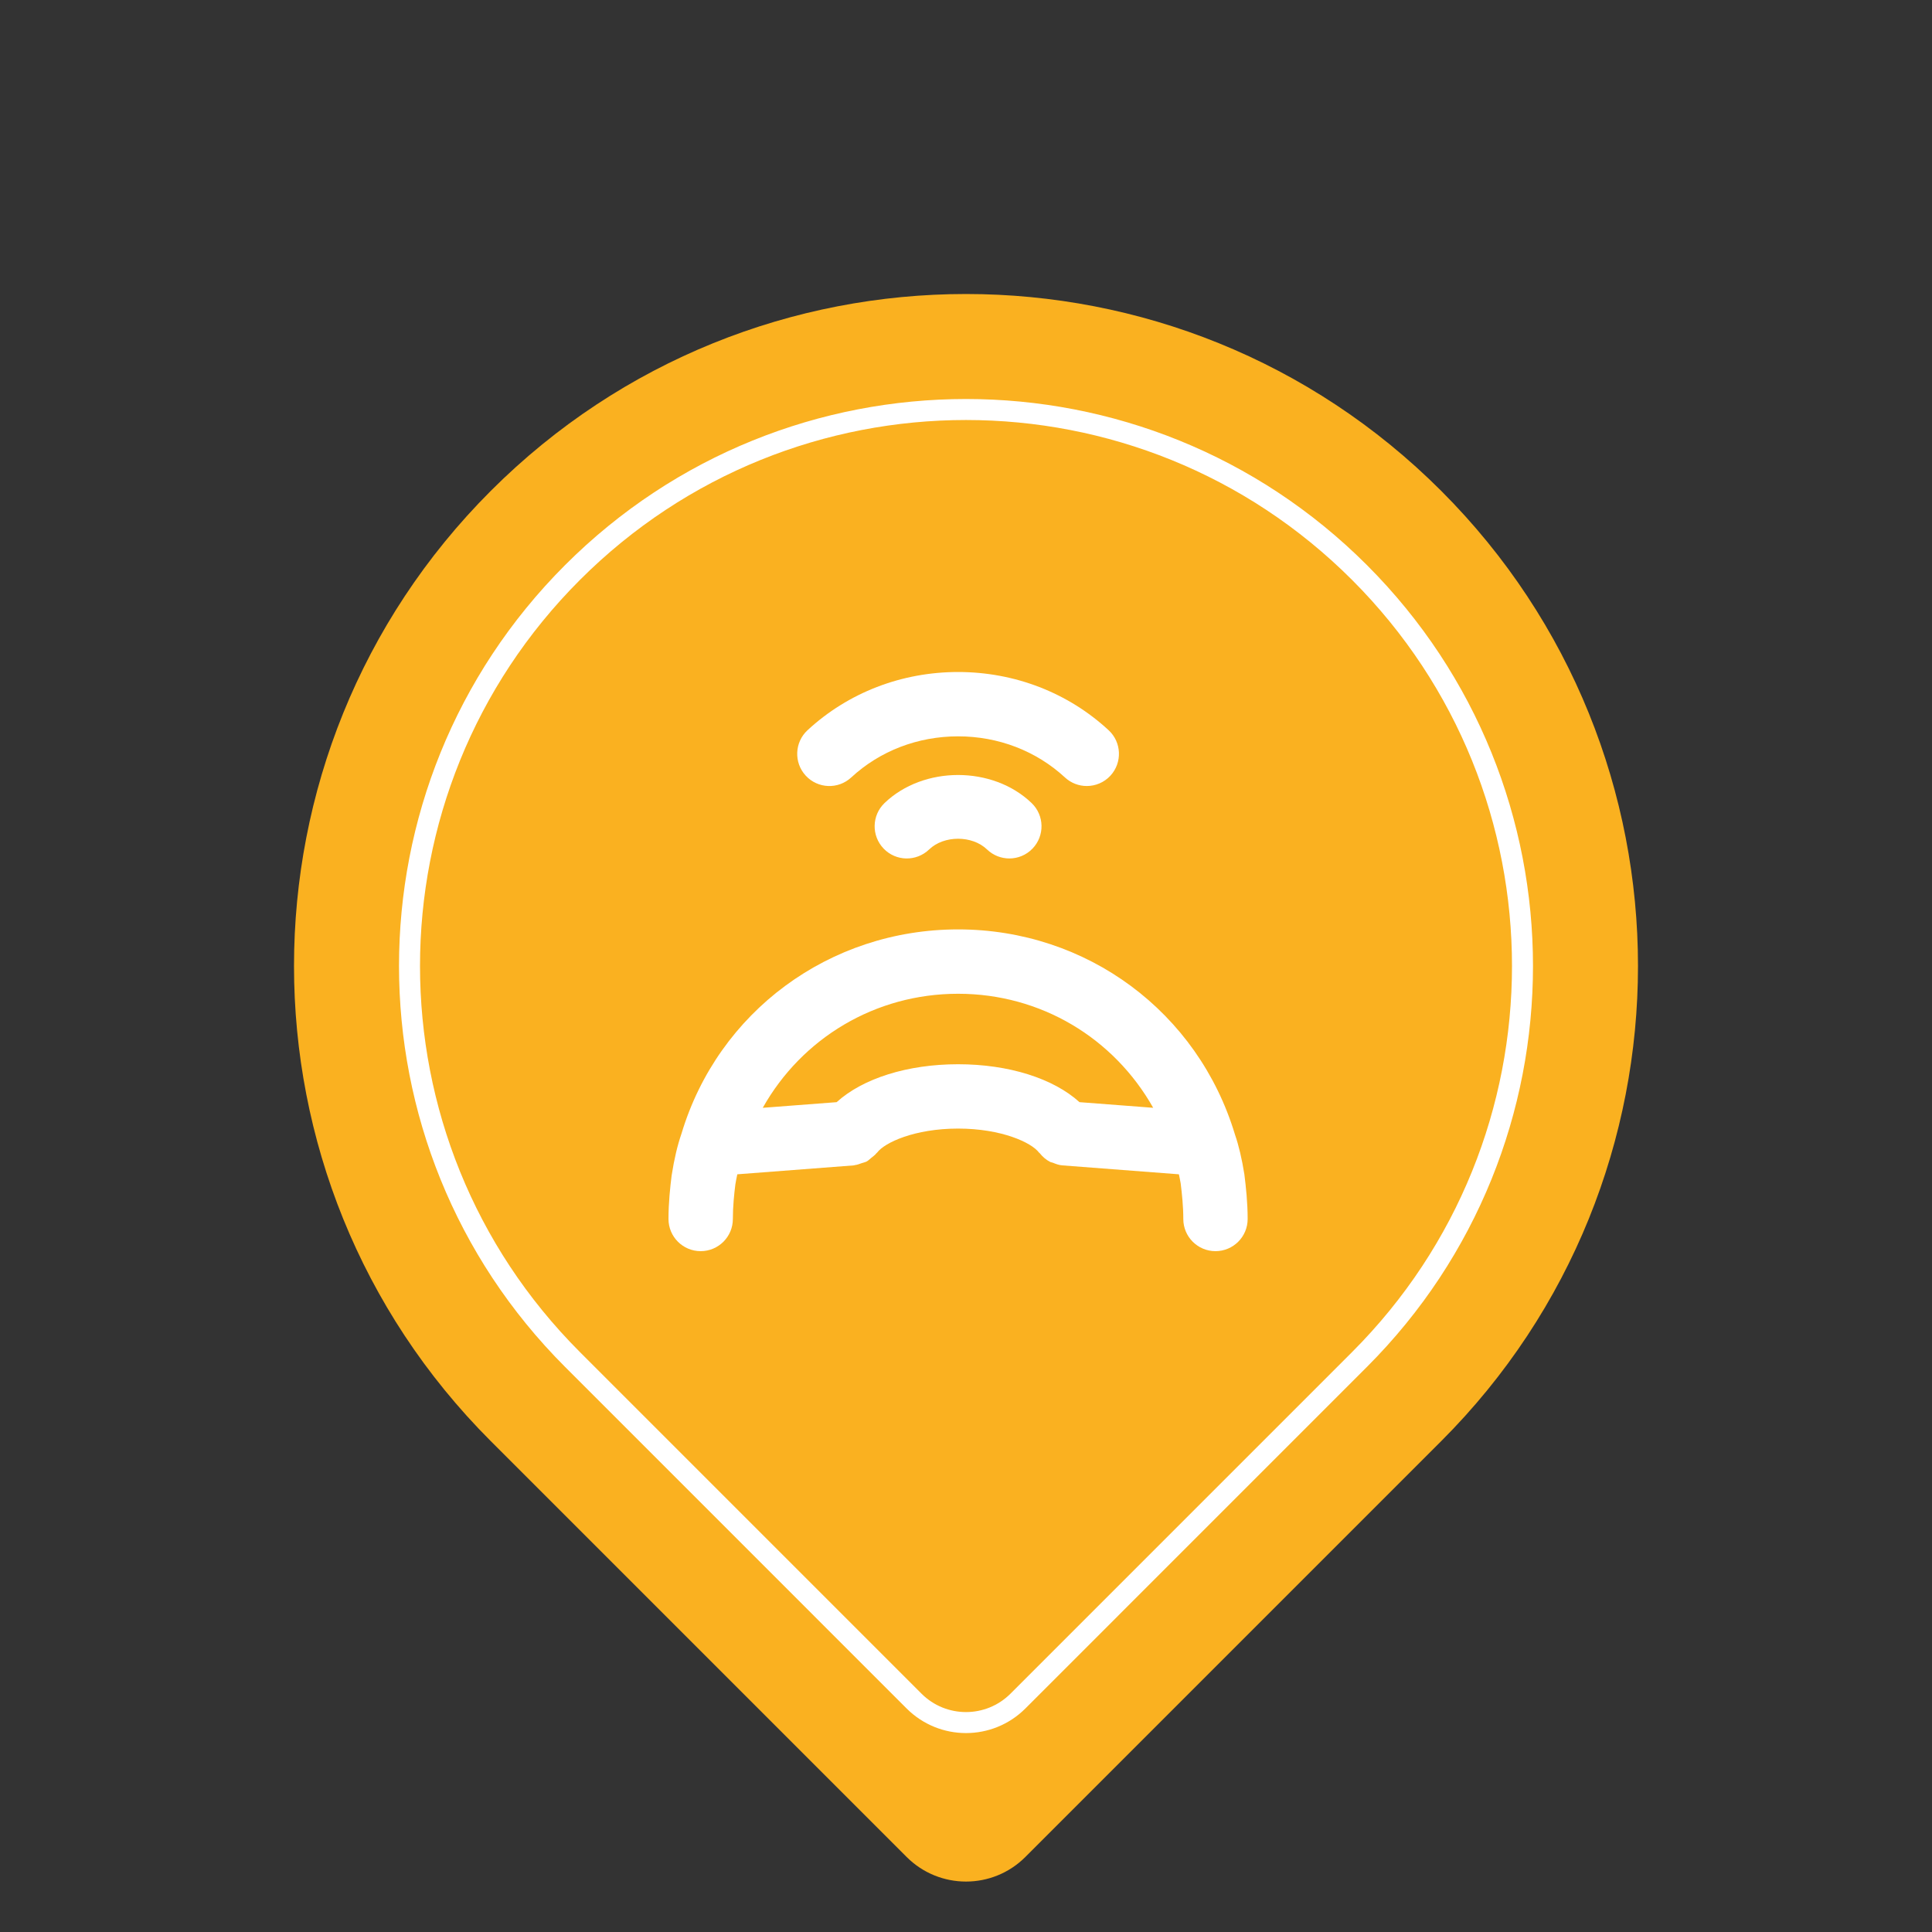 <svg width="92" height="92" viewBox="0 0 92 92" fill="none" xmlns="http://www.w3.org/2000/svg">
<rect x="0" y="0" width="92" height="92" fill="#333333" stroke="none"/>
<path d="M23.373 68.627C10.876 56.131 10.876 35.869 23.373 23.373C35.869 10.876 56.131 10.876 68.627 23.373C81.124 35.869 81.124 56.131 68.627 68.627L48.828 88.426C47.266 89.989 44.734 89.989 43.172 88.426L23.373 68.627Z" fill="#FAB120"/>
<path d="M27.262 64.738C16.913 54.389 16.913 37.611 27.262 27.262C37.611 16.913 54.389 16.913 64.738 27.262C75.087 37.611 75.087 54.389 64.738 64.738L48.475 81.002C47.108 82.369 44.892 82.369 43.525 81.002L27.262 64.738Z" stroke="white"/>
<path d="M40.535 37.021C41.899 35.759 43.705 35.064 45.623 35.064C47.54 35.064 49.347 35.759 50.711 37.021C51.006 37.294 51.379 37.429 51.751 37.429C52.163 37.429 52.574 37.264 52.876 36.938C53.45 36.317 53.413 35.347 52.792 34.773C50.861 32.985 48.314 32 45.623 32C42.932 32 40.385 32.985 38.453 34.773C37.833 35.347 37.795 36.317 38.37 36.938C38.946 37.559 39.913 37.598 40.535 37.021Z" fill="white"/>
<path d="M42.119 38.242C41.51 38.829 41.491 39.798 42.077 40.409C42.665 41.021 43.633 41.037 44.244 40.451C44.95 39.77 46.295 39.77 47.002 40.451C47.299 40.736 47.682 40.879 48.064 40.879C48.466 40.879 48.867 40.722 49.168 40.409C49.755 39.798 49.736 38.829 49.126 38.242C47.271 36.459 43.975 36.459 42.119 38.242ZM59.256 55.923C59.138 55.181 58.987 54.545 58.811 54.035C57.051 48.186 51.751 44.257 45.623 44.257C39.494 44.257 34.194 48.186 32.453 53.979C32.258 54.545 32.107 55.181 31.983 55.973C31.913 56.531 31.833 57.272 31.833 58.047C31.833 58.893 32.519 59.579 33.365 59.579C34.212 59.579 34.898 58.893 34.898 58.047C34.898 57.444 34.961 56.851 35.017 56.402C35.044 56.228 35.078 56.077 35.11 55.919L40.661 55.494C40.678 55.493 40.691 55.483 40.708 55.481C40.821 55.469 40.925 55.426 41.032 55.389C41.116 55.361 41.204 55.345 41.28 55.303C41.353 55.262 41.41 55.199 41.477 55.147C41.569 55.074 41.663 55.006 41.736 54.915C41.746 54.902 41.761 54.896 41.771 54.883C42.125 54.409 43.554 53.742 45.623 53.742C47.692 53.742 49.121 54.409 49.475 54.883C49.484 54.895 49.499 54.898 49.508 54.91C49.646 55.085 49.815 55.232 50.017 55.334C50.054 55.352 50.095 55.351 50.133 55.367C50.277 55.425 50.422 55.482 50.585 55.494L56.138 55.919C56.167 56.062 56.198 56.2 56.223 56.352C56.284 56.851 56.348 57.444 56.348 58.047C56.348 58.893 57.034 59.579 57.88 59.579C58.726 59.579 59.412 58.893 59.412 58.047C59.412 57.272 59.332 56.531 59.256 55.923ZM39.84 52.484L36.322 52.753C38.184 49.442 41.668 47.322 45.623 47.322C49.564 47.322 53.038 49.429 54.914 52.752L51.405 52.484C50.165 51.357 48.038 50.678 45.623 50.678C43.208 50.678 41.081 51.357 39.84 52.484Z" fill="white"/>
</svg>
